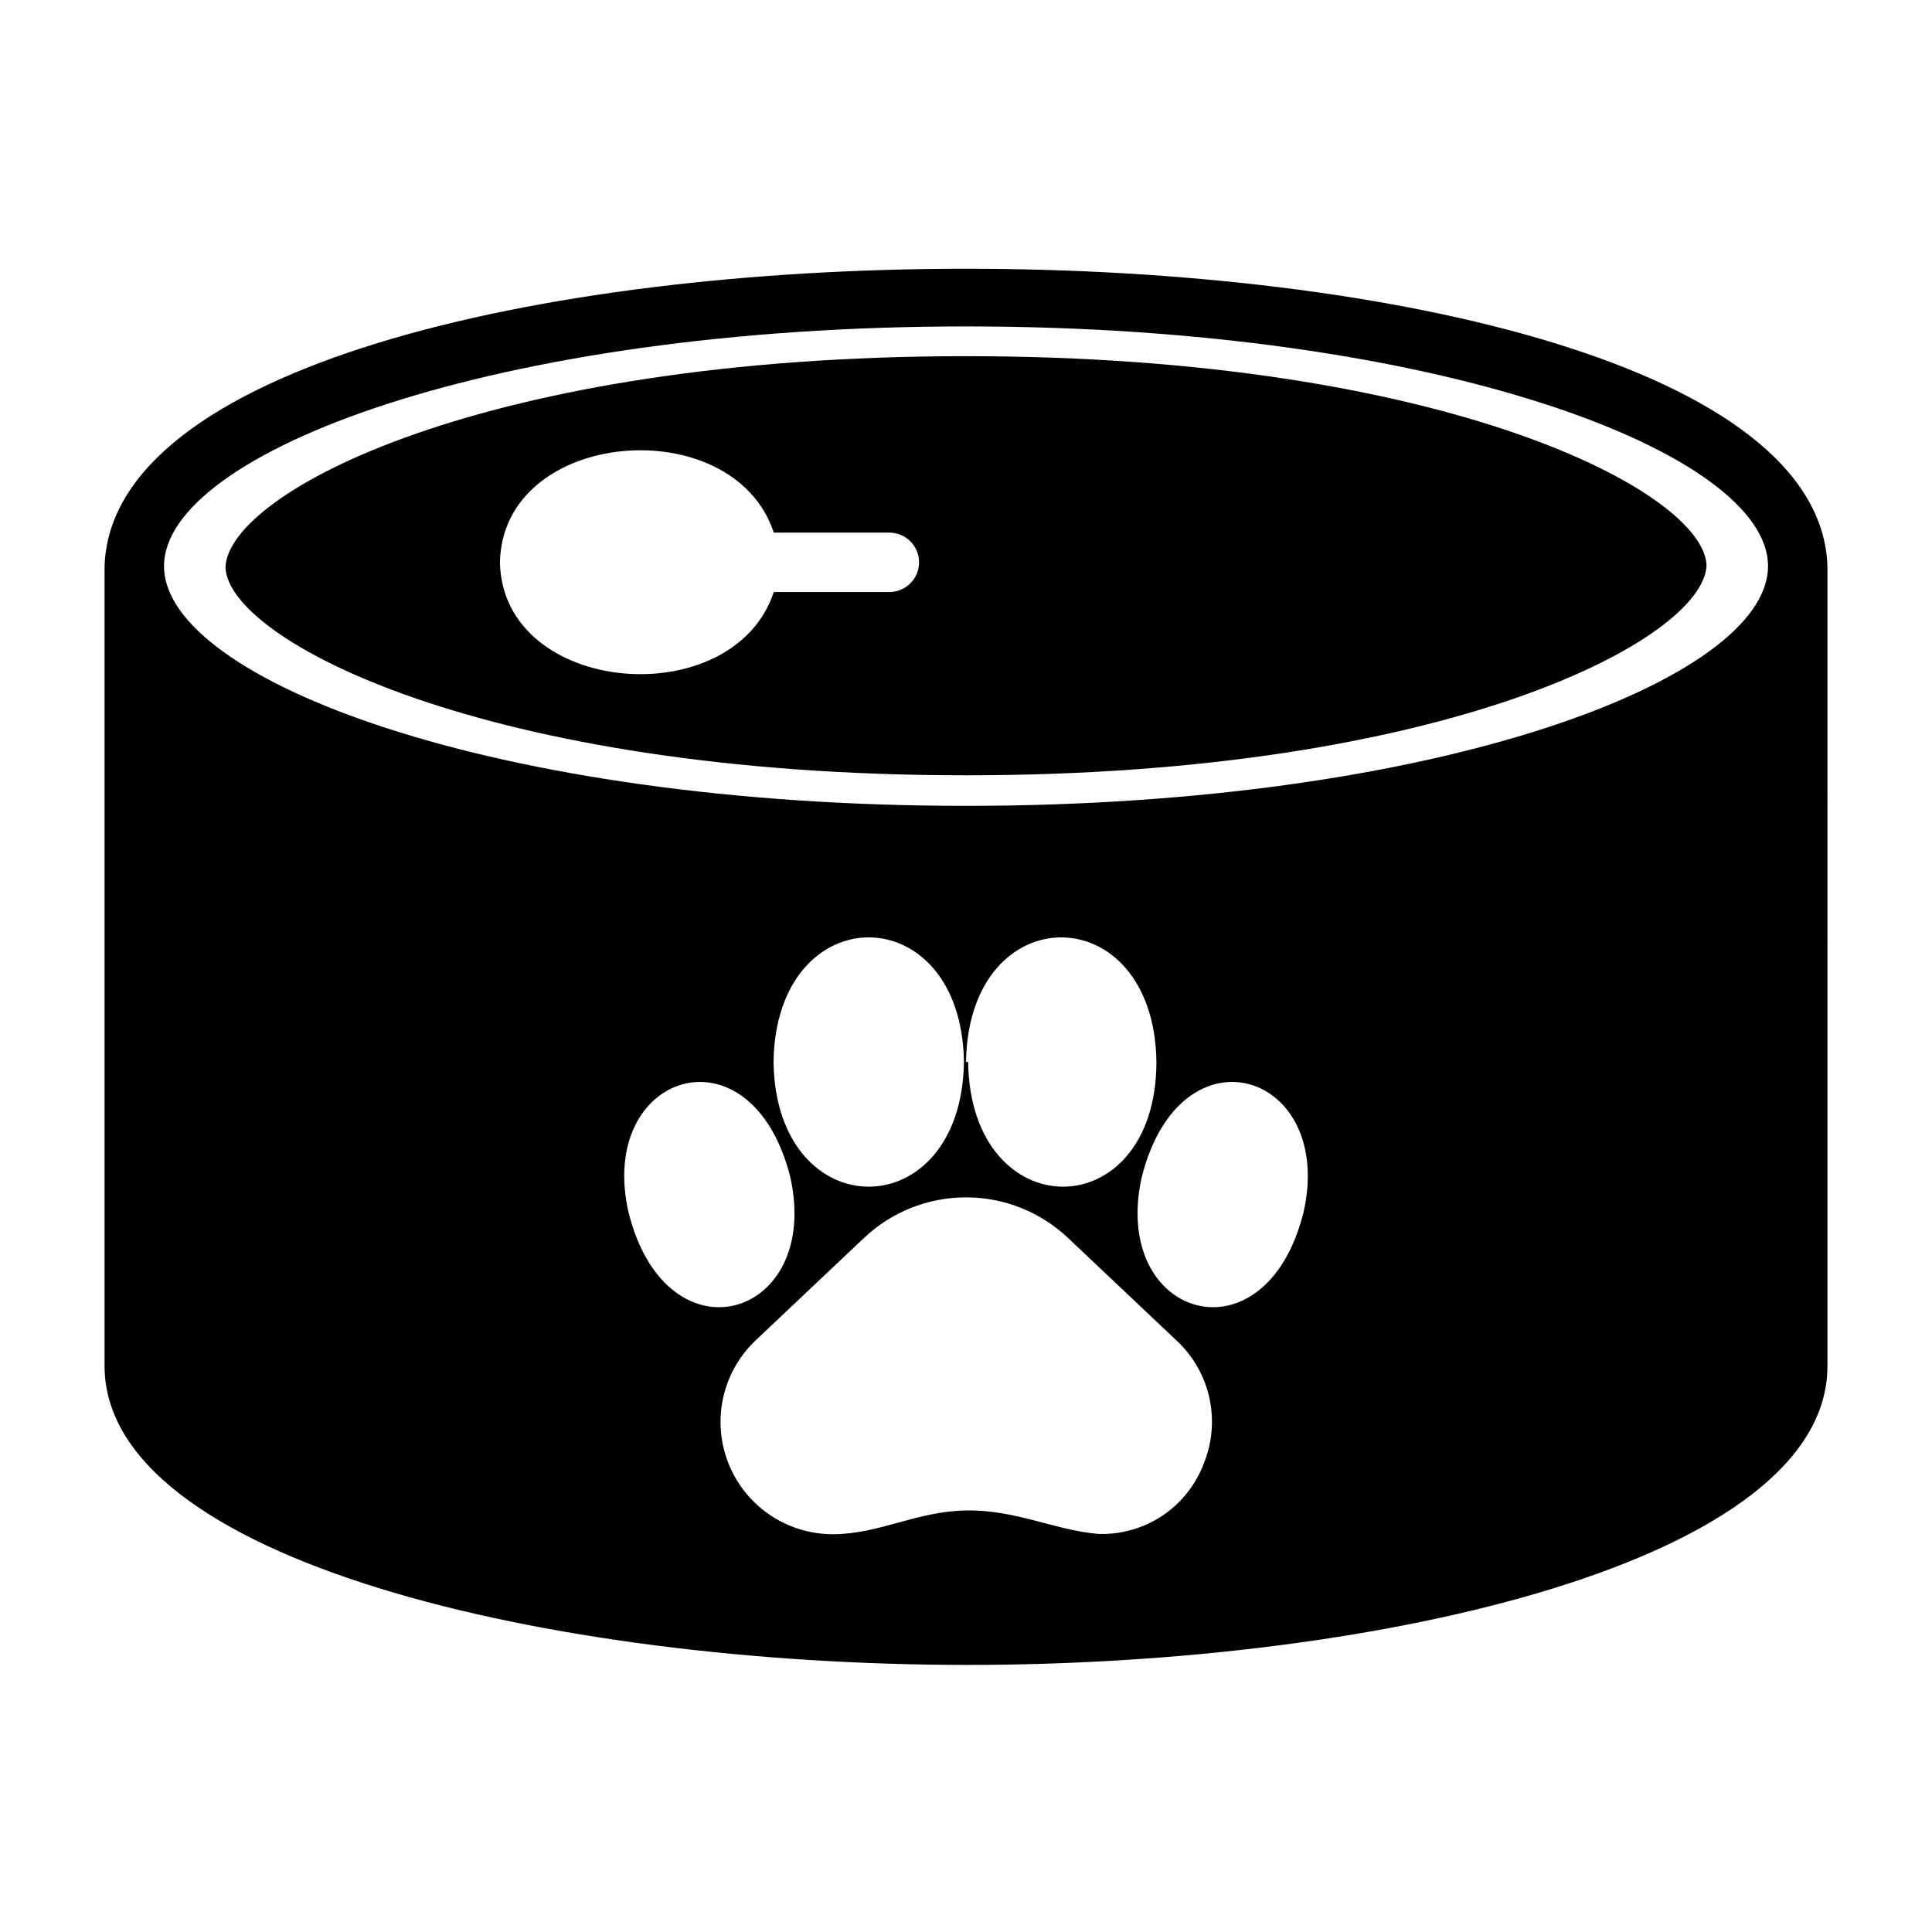 <?xml version="1.0" encoding="UTF-8"?>
<!-- Uploaded to: ICON Repo, www.iconrepo.com, Generator: ICON Repo Mixer Tools -->
<svg fill="#000000" width="800px" height="800px" version="1.1" viewBox="144 144 512 512" xmlns="http://www.w3.org/2000/svg">
 <g>
  <path d="m400 238.39c-127.53 0-195.54 36.055-196.25 55.969 0.707 19.285 68.723 55.105 196.25 55.105 127.52 0 195.54-36.055 196.25-55.656-0.711-19.363-68.727-55.418-196.25-55.418zm-20.309 62.504h-30.625c-10.785 32.512-71.871 27.551-72.578-7.871 0.707-35.504 61.797-40.461 72.578-7.871h30.621v-0.004c4.348 0 7.875 3.527 7.875 7.875 0 4.348-3.527 7.871-7.875 7.871z"/>
  <path d="m628.29 294.04c-3.465-105.09-453.11-105.09-456.58 0v211.91c0 51.48 117.61 79.191 228.29 79.27 110.68 0.078 228.29-27.789 228.29-79.191zm-317.71 171.29c-8.5-37.078 32.434-50.383 42.824-9.523 8.5 37.547-32.672 50.066-42.824 9.523zm38.414-39.91c0.629-44.004 49.828-44.004 50.461 0-0.633 44.082-49.832 44.082-50.461 0zm113.99 106.51c-2.133 5.613-5.961 10.422-10.957 13.754-4.996 3.332-10.91 5.019-16.91 4.824-11.496-0.945-21.965-6.457-35.109-6.219-13.145 0.234-22.672 6.141-34.953 6.297-7.981 0.094-15.664-3.019-21.328-8.645-5.66-5.625-8.824-13.289-8.781-21.27s3.289-15.613 9.012-21.176l28.812-27.238v0.004c7.328-7.027 17.086-10.949 27.238-10.949 10.148 0 19.906 3.922 27.234 10.949l28.812 27.238v-0.004c4.289 4.078 7.246 9.359 8.48 15.145 1.238 5.789 0.695 11.816-1.551 17.289zm-62.977-106.51c0.629-44.004 49.828-44.004 50.461 0-0.082 44.082-49.281 44.082-49.91 0zm89.426 39.91c-10.156 40.539-51.324 28.023-42.824-9.523 10.391-40.855 51.324-27.555 42.824 9.523zm-89.426-107.77c-125.24 0-212.54-33.457-212.54-63.527 0-30.07 87.301-63.527 212.54-63.527s212.54 33.535 212.54 63.527c0 29.996-87.301 63.527-212.54 63.527z"/>
 </g>
</svg>
